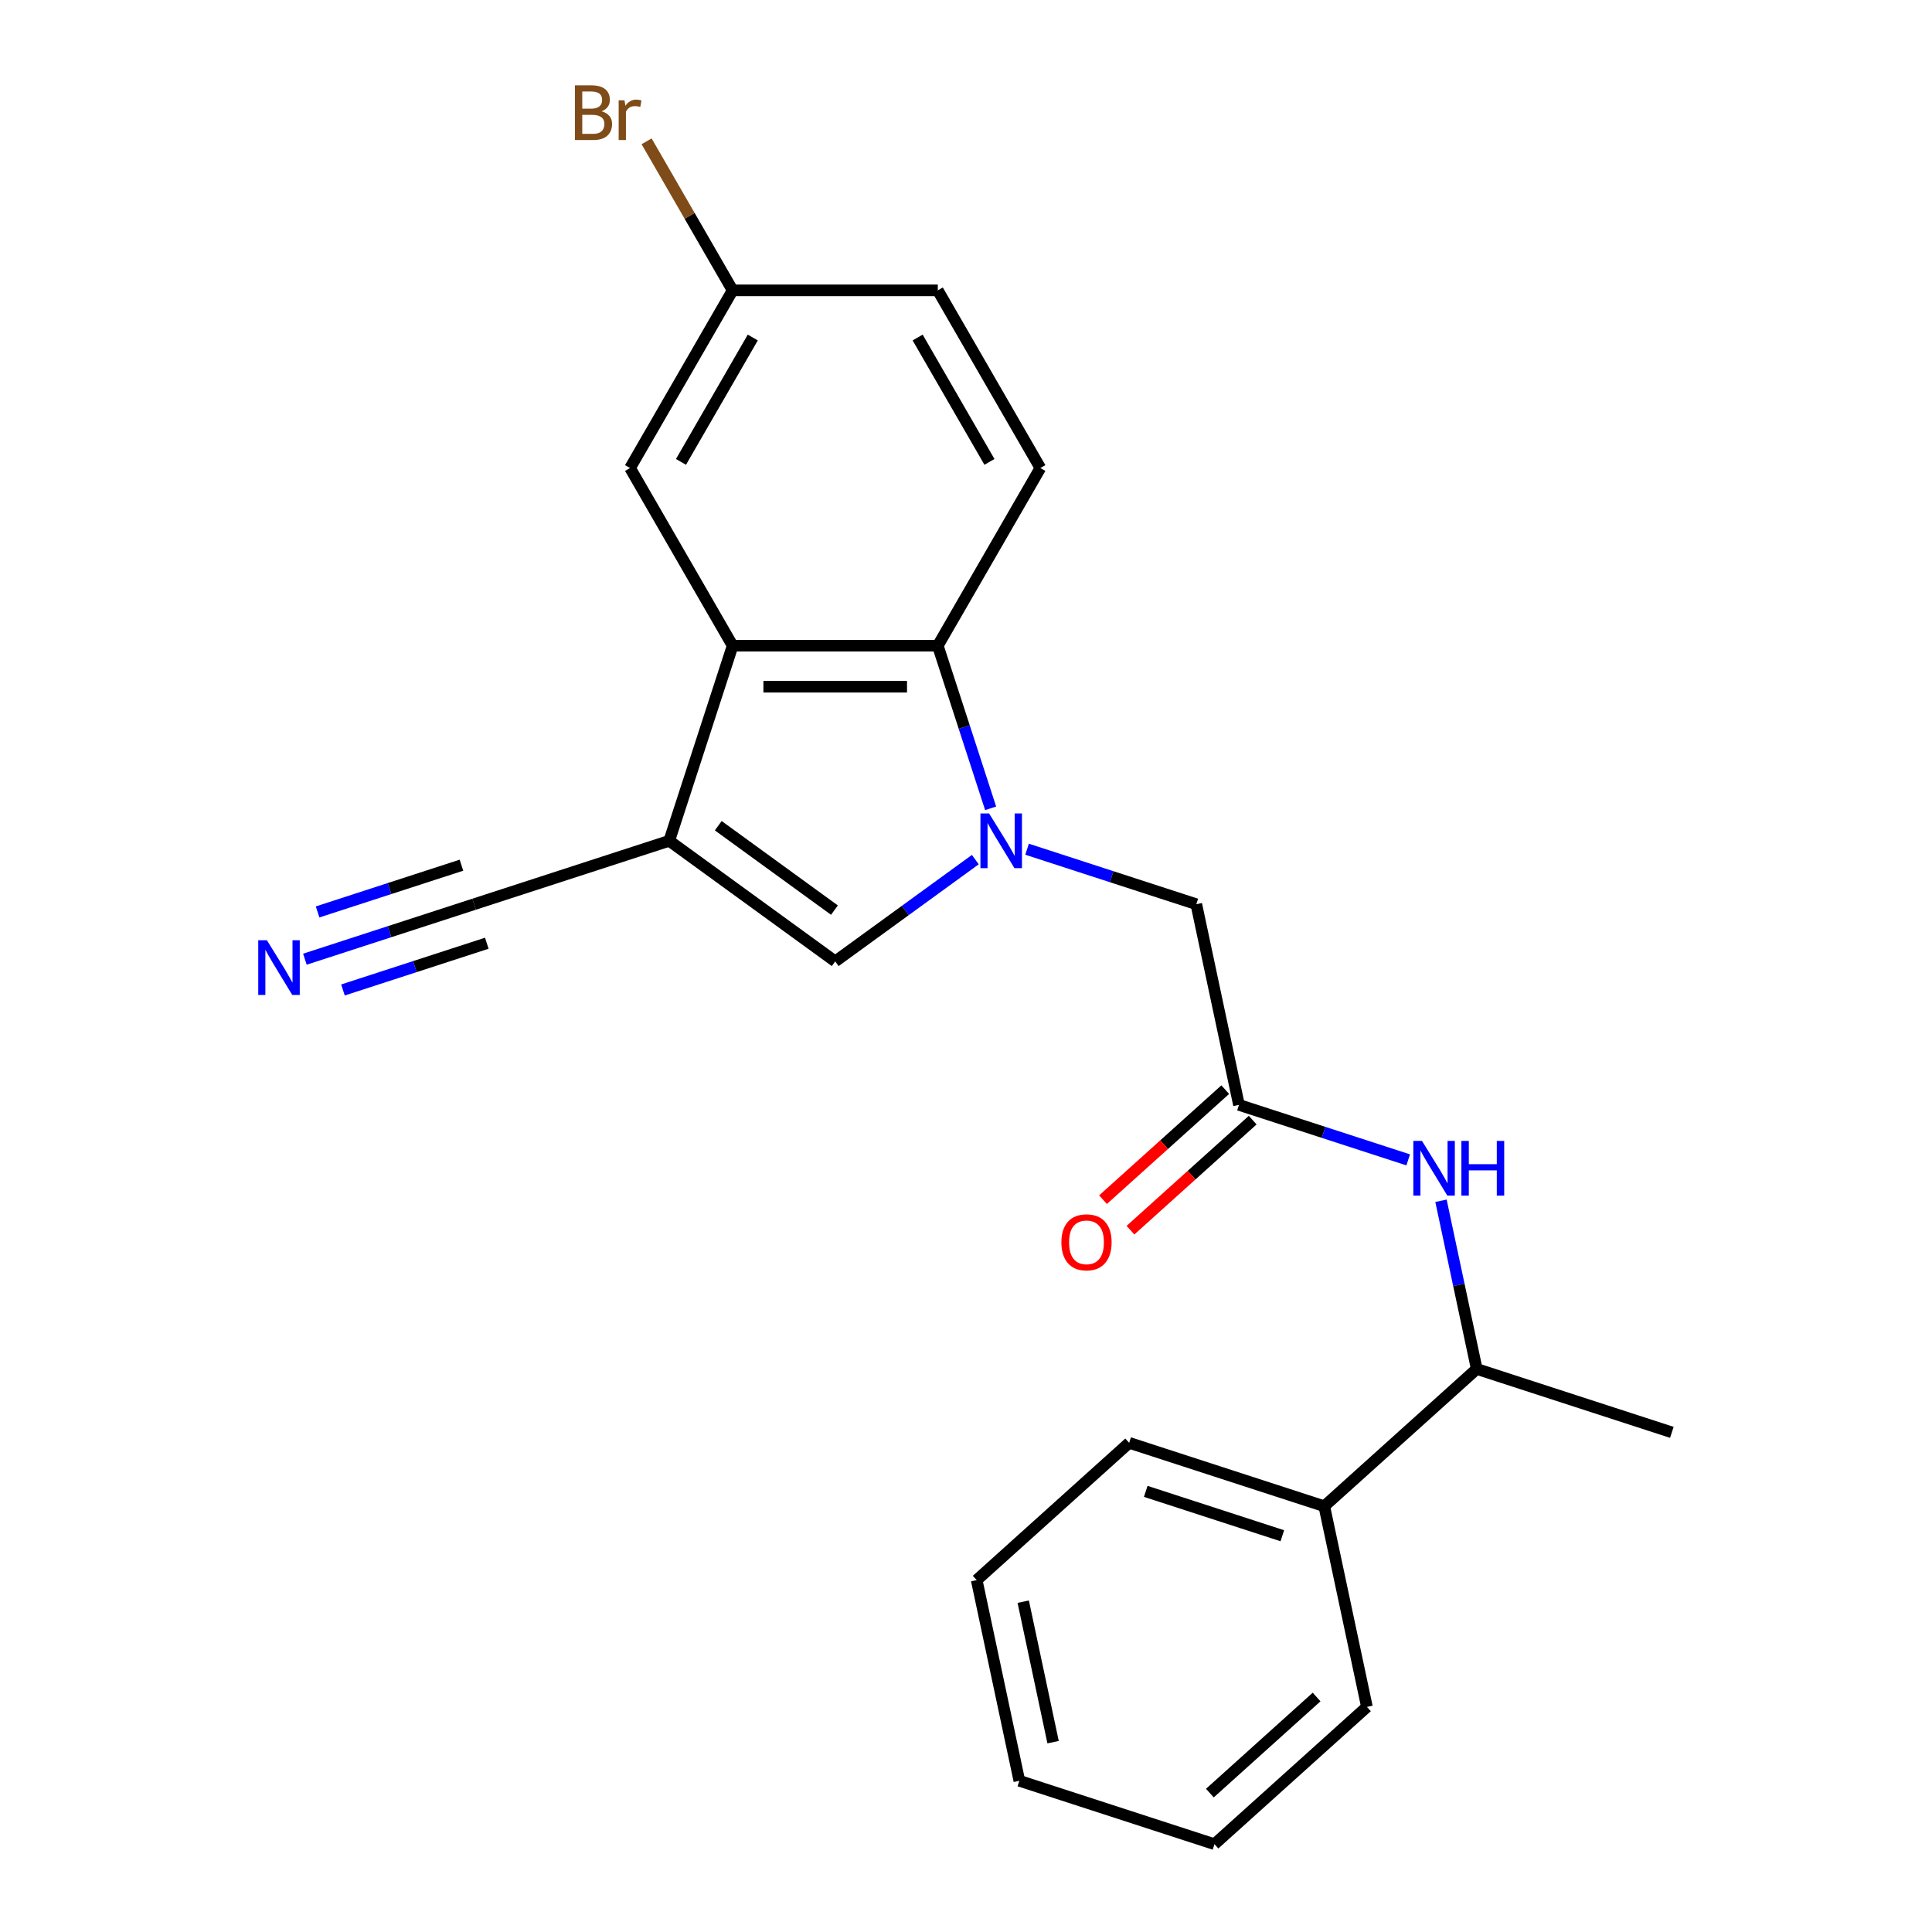 <?xml version='1.0' encoding='iso-8859-1'?>
<svg version='1.1' baseProfile='full'
              xmlns='http://www.w3.org/2000/svg'
                      xmlns:rdkit='http://www.rdkit.org/xml'
                      xmlns:xlink='http://www.w3.org/1999/xlink'
                  xml:space='preserve'
width='1000px' height='1000px' viewBox='0 0 1000 1000'>
<!-- END OF HEADER -->
<rect style='opacity:1.0;fill:#FFFFFF;stroke:none' width='1000' height='1000' x='0' y='0'> </rect>
<path class='bond-1' d='M 504.821,444.935 L 468.564,471.277' style='fill:none;fill-rule:evenodd;stroke:#0000FF;stroke-width:6px;stroke-linecap:butt;stroke-linejoin:miter;stroke-opacity:1' />
<path class='bond-1' d='M 468.564,471.277 L 432.307,497.62' style='fill:none;fill-rule:evenodd;stroke:#000000;stroke-width:6px;stroke-linecap:butt;stroke-linejoin:miter;stroke-opacity:1' />
<path class='bond-3' d='M 512.752,418.389 L 499.077,376.3' style='fill:none;fill-rule:evenodd;stroke:#0000FF;stroke-width:6px;stroke-linecap:butt;stroke-linejoin:miter;stroke-opacity:1' />
<path class='bond-3' d='M 499.077,376.3 L 485.402,334.212' style='fill:none;fill-rule:evenodd;stroke:#000000;stroke-width:6px;stroke-linecap:butt;stroke-linejoin:miter;stroke-opacity:1' />
<path class='bond-6' d='M 531.61,439.555 L 575.409,453.786' style='fill:none;fill-rule:evenodd;stroke:#0000FF;stroke-width:6px;stroke-linecap:butt;stroke-linejoin:miter;stroke-opacity:1' />
<path class='bond-6' d='M 575.409,453.786 L 619.207,468.017' style='fill:none;fill-rule:evenodd;stroke:#000000;stroke-width:6px;stroke-linecap:butt;stroke-linejoin:miter;stroke-opacity:1' />
<path class='bond-0' d='M 346.398,435.203 L 432.307,497.62' style='fill:none;fill-rule:evenodd;stroke:#000000;stroke-width:6px;stroke-linecap:butt;stroke-linejoin:miter;stroke-opacity:1' />
<path class='bond-0' d='M 371.768,427.384 L 431.904,471.075' style='fill:none;fill-rule:evenodd;stroke:#000000;stroke-width:6px;stroke-linecap:butt;stroke-linejoin:miter;stroke-opacity:1' />
<path class='bond-4' d='M 346.398,435.203 L 245.407,468.017' style='fill:none;fill-rule:evenodd;stroke:#000000;stroke-width:6px;stroke-linecap:butt;stroke-linejoin:miter;stroke-opacity:1' />
<path class='bond-23' d='M 346.398,435.203 L 379.213,334.212' style='fill:none;fill-rule:evenodd;stroke:#000000;stroke-width:6px;stroke-linecap:butt;stroke-linejoin:miter;stroke-opacity:1' />
<path class='bond-2' d='M 379.213,334.212 L 485.402,334.212' style='fill:none;fill-rule:evenodd;stroke:#000000;stroke-width:6px;stroke-linecap:butt;stroke-linejoin:miter;stroke-opacity:1' />
<path class='bond-2' d='M 395.141,355.449 L 469.473,355.449' style='fill:none;fill-rule:evenodd;stroke:#000000;stroke-width:6px;stroke-linecap:butt;stroke-linejoin:miter;stroke-opacity:1' />
<path class='bond-10' d='M 379.213,334.212 L 326.118,242.249' style='fill:none;fill-rule:evenodd;stroke:#000000;stroke-width:6px;stroke-linecap:butt;stroke-linejoin:miter;stroke-opacity:1' />
<path class='bond-9' d='M 485.402,334.212 L 538.496,242.249' style='fill:none;fill-rule:evenodd;stroke:#000000;stroke-width:6px;stroke-linecap:butt;stroke-linejoin:miter;stroke-opacity:1' />
<path class='bond-7' d='M 245.407,468.017 L 201.608,482.248' style='fill:none;fill-rule:evenodd;stroke:#000000;stroke-width:6px;stroke-linecap:butt;stroke-linejoin:miter;stroke-opacity:1' />
<path class='bond-7' d='M 201.608,482.248 L 157.81,496.479' style='fill:none;fill-rule:evenodd;stroke:#0000FF;stroke-width:6px;stroke-linecap:butt;stroke-linejoin:miter;stroke-opacity:1' />
<path class='bond-7' d='M 238.844,447.819 L 201.615,459.915' style='fill:none;fill-rule:evenodd;stroke:#000000;stroke-width:6px;stroke-linecap:butt;stroke-linejoin:miter;stroke-opacity:1' />
<path class='bond-7' d='M 201.615,459.915 L 164.387,472.012' style='fill:none;fill-rule:evenodd;stroke:#0000FF;stroke-width:6px;stroke-linecap:butt;stroke-linejoin:miter;stroke-opacity:1' />
<path class='bond-7' d='M 251.97,488.216 L 214.741,500.312' style='fill:none;fill-rule:evenodd;stroke:#000000;stroke-width:6px;stroke-linecap:butt;stroke-linejoin:miter;stroke-opacity:1' />
<path class='bond-7' d='M 214.741,500.312 L 177.512,512.408' style='fill:none;fill-rule:evenodd;stroke:#0000FF;stroke-width:6px;stroke-linecap:butt;stroke-linejoin:miter;stroke-opacity:1' />
<path class='bond-5' d='M 641.285,571.886 L 619.207,468.017' style='fill:none;fill-rule:evenodd;stroke:#000000;stroke-width:6px;stroke-linecap:butt;stroke-linejoin:miter;stroke-opacity:1' />
<path class='bond-8' d='M 641.285,571.886 L 685.084,586.117' style='fill:none;fill-rule:evenodd;stroke:#000000;stroke-width:6px;stroke-linecap:butt;stroke-linejoin:miter;stroke-opacity:1' />
<path class='bond-8' d='M 685.084,586.117 L 728.882,600.348' style='fill:none;fill-rule:evenodd;stroke:#0000FF;stroke-width:6px;stroke-linecap:butt;stroke-linejoin:miter;stroke-opacity:1' />
<path class='bond-12' d='M 634.18,563.995 L 602.55,592.474' style='fill:none;fill-rule:evenodd;stroke:#000000;stroke-width:6px;stroke-linecap:butt;stroke-linejoin:miter;stroke-opacity:1' />
<path class='bond-12' d='M 602.55,592.474 L 570.921,620.953' style='fill:none;fill-rule:evenodd;stroke:#FF0000;stroke-width:6px;stroke-linecap:butt;stroke-linejoin:miter;stroke-opacity:1' />
<path class='bond-12' d='M 648.391,579.777 L 616.761,608.257' style='fill:none;fill-rule:evenodd;stroke:#000000;stroke-width:6px;stroke-linecap:butt;stroke-linejoin:miter;stroke-opacity:1' />
<path class='bond-12' d='M 616.761,608.257 L 585.132,636.736' style='fill:none;fill-rule:evenodd;stroke:#FF0000;stroke-width:6px;stroke-linecap:butt;stroke-linejoin:miter;stroke-opacity:1' />
<path class='bond-11' d='M 745.851,621.515 L 755.103,665.042' style='fill:none;fill-rule:evenodd;stroke:#0000FF;stroke-width:6px;stroke-linecap:butt;stroke-linejoin:miter;stroke-opacity:1' />
<path class='bond-11' d='M 755.103,665.042 L 764.355,708.569' style='fill:none;fill-rule:evenodd;stroke:#000000;stroke-width:6px;stroke-linecap:butt;stroke-linejoin:miter;stroke-opacity:1' />
<path class='bond-15' d='M 538.496,242.249 L 485.402,150.287' style='fill:none;fill-rule:evenodd;stroke:#000000;stroke-width:6px;stroke-linecap:butt;stroke-linejoin:miter;stroke-opacity:1' />
<path class='bond-15' d='M 512.139,239.074 L 474.973,174.7' style='fill:none;fill-rule:evenodd;stroke:#000000;stroke-width:6px;stroke-linecap:butt;stroke-linejoin:miter;stroke-opacity:1' />
<path class='bond-24' d='M 326.118,242.249 L 379.213,150.287' style='fill:none;fill-rule:evenodd;stroke:#000000;stroke-width:6px;stroke-linecap:butt;stroke-linejoin:miter;stroke-opacity:1' />
<path class='bond-24' d='M 352.475,239.074 L 389.641,174.7' style='fill:none;fill-rule:evenodd;stroke:#000000;stroke-width:6px;stroke-linecap:butt;stroke-linejoin:miter;stroke-opacity:1' />
<path class='bond-13' d='M 764.355,708.569 L 685.441,779.623' style='fill:none;fill-rule:evenodd;stroke:#000000;stroke-width:6px;stroke-linecap:butt;stroke-linejoin:miter;stroke-opacity:1' />
<path class='bond-17' d='M 764.355,708.569 L 865.347,741.383' style='fill:none;fill-rule:evenodd;stroke:#000000;stroke-width:6px;stroke-linecap:butt;stroke-linejoin:miter;stroke-opacity:1' />
<path class='bond-18' d='M 685.441,779.623 L 584.449,746.809' style='fill:none;fill-rule:evenodd;stroke:#000000;stroke-width:6px;stroke-linecap:butt;stroke-linejoin:miter;stroke-opacity:1' />
<path class='bond-18' d='M 663.73,794.899 L 593.035,771.929' style='fill:none;fill-rule:evenodd;stroke:#000000;stroke-width:6px;stroke-linecap:butt;stroke-linejoin:miter;stroke-opacity:1' />
<path class='bond-19' d='M 685.441,779.623 L 707.519,883.491' style='fill:none;fill-rule:evenodd;stroke:#000000;stroke-width:6px;stroke-linecap:butt;stroke-linejoin:miter;stroke-opacity:1' />
<path class='bond-14' d='M 379.213,150.287 L 485.402,150.287' style='fill:none;fill-rule:evenodd;stroke:#000000;stroke-width:6px;stroke-linecap:butt;stroke-linejoin:miter;stroke-opacity:1' />
<path class='bond-16' d='M 379.213,150.287 L 356.943,111.714' style='fill:none;fill-rule:evenodd;stroke:#000000;stroke-width:6px;stroke-linecap:butt;stroke-linejoin:miter;stroke-opacity:1' />
<path class='bond-16' d='M 356.943,111.714 L 334.673,73.142' style='fill:none;fill-rule:evenodd;stroke:#7F4C19;stroke-width:6px;stroke-linecap:butt;stroke-linejoin:miter;stroke-opacity:1' />
<path class='bond-21' d='M 584.449,746.809 L 505.536,817.863' style='fill:none;fill-rule:evenodd;stroke:#000000;stroke-width:6px;stroke-linecap:butt;stroke-linejoin:miter;stroke-opacity:1' />
<path class='bond-20' d='M 707.519,883.491 L 628.605,954.545' style='fill:none;fill-rule:evenodd;stroke:#000000;stroke-width:6px;stroke-linecap:butt;stroke-linejoin:miter;stroke-opacity:1' />
<path class='bond-20' d='M 681.471,878.367 L 626.232,928.105' style='fill:none;fill-rule:evenodd;stroke:#000000;stroke-width:6px;stroke-linecap:butt;stroke-linejoin:miter;stroke-opacity:1' />
<path class='bond-22' d='M 628.605,954.545 L 527.614,921.731' style='fill:none;fill-rule:evenodd;stroke:#000000;stroke-width:6px;stroke-linecap:butt;stroke-linejoin:miter;stroke-opacity:1' />
<path class='bond-25' d='M 505.536,817.863 L 527.614,921.731' style='fill:none;fill-rule:evenodd;stroke:#000000;stroke-width:6px;stroke-linecap:butt;stroke-linejoin:miter;stroke-opacity:1' />
<path class='bond-25' d='M 529.621,829.028 L 545.076,901.735' style='fill:none;fill-rule:evenodd;stroke:#000000;stroke-width:6px;stroke-linecap:butt;stroke-linejoin:miter;stroke-opacity:1' />
<path  class='atom-0' d='M 511.956 421.043
L 521.236 436.043
Q 522.156 437.523, 523.636 440.203
Q 525.116 442.883, 525.196 443.043
L 525.196 421.043
L 528.956 421.043
L 528.956 449.363
L 525.076 449.363
L 515.116 432.963
Q 513.956 431.043, 512.716 428.843
Q 511.516 426.643, 511.156 425.963
L 511.156 449.363
L 507.476 449.363
L 507.476 421.043
L 511.956 421.043
' fill='#0000FF'/>
<path  class='atom-8' d='M 138.155 486.672
L 147.435 501.672
Q 148.355 503.152, 149.835 505.832
Q 151.315 508.512, 151.395 508.672
L 151.395 486.672
L 155.155 486.672
L 155.155 514.992
L 151.275 514.992
L 141.315 498.592
Q 140.155 496.672, 138.915 494.472
Q 137.715 492.272, 137.355 491.592
L 137.355 514.992
L 133.675 514.992
L 133.675 486.672
L 138.155 486.672
' fill='#0000FF'/>
<path  class='atom-9' d='M 736.017 590.54
L 745.297 605.54
Q 746.217 607.02, 747.697 609.7
Q 749.177 612.38, 749.257 612.54
L 749.257 590.54
L 753.017 590.54
L 753.017 618.86
L 749.137 618.86
L 739.177 602.46
Q 738.017 600.54, 736.777 598.34
Q 735.577 596.14, 735.217 595.46
L 735.217 618.86
L 731.537 618.86
L 731.537 590.54
L 736.017 590.54
' fill='#0000FF'/>
<path  class='atom-9' d='M 756.417 590.54
L 760.257 590.54
L 760.257 602.58
L 774.737 602.58
L 774.737 590.54
L 778.577 590.54
L 778.577 618.86
L 774.737 618.86
L 774.737 605.78
L 760.257 605.78
L 760.257 618.86
L 756.417 618.86
L 756.417 590.54
' fill='#0000FF'/>
<path  class='atom-13' d='M 549.372 643.02
Q 549.372 636.22, 552.732 632.42
Q 556.092 628.62, 562.372 628.62
Q 568.652 628.62, 572.012 632.42
Q 575.372 636.22, 575.372 643.02
Q 575.372 649.9, 571.972 653.82
Q 568.572 657.7, 562.372 657.7
Q 556.132 657.7, 552.732 653.82
Q 549.372 649.94, 549.372 643.02
M 562.372 654.5
Q 566.692 654.5, 569.012 651.62
Q 571.372 648.7, 571.372 643.02
Q 571.372 637.46, 569.012 634.66
Q 566.692 631.82, 562.372 631.82
Q 558.052 631.82, 555.692 634.62
Q 553.372 637.42, 553.372 643.02
Q 553.372 648.74, 555.692 651.62
Q 558.052 654.5, 562.372 654.5
' fill='#FF0000'/>
<path  class='atom-17' d='M 311.338 57.605
Q 314.058 58.365, 315.418 60.045
Q 316.818 61.685, 316.818 64.125
Q 316.818 68.045, 314.298 70.285
Q 311.818 72.485, 307.098 72.485
L 297.578 72.485
L 297.578 44.165
L 305.938 44.165
Q 310.778 44.165, 313.218 46.125
Q 315.658 48.085, 315.658 51.685
Q 315.658 55.965, 311.338 57.605
M 301.378 47.365
L 301.378 56.245
L 305.938 56.245
Q 308.738 56.245, 310.178 55.125
Q 311.658 53.965, 311.658 51.685
Q 311.658 47.365, 305.938 47.365
L 301.378 47.365
M 307.098 69.285
Q 309.858 69.285, 311.338 67.965
Q 312.818 66.645, 312.818 64.125
Q 312.818 61.805, 311.178 60.645
Q 309.578 59.445, 306.498 59.445
L 301.378 59.445
L 301.378 69.285
L 307.098 69.285
' fill='#7F4C19'/>
<path  class='atom-17' d='M 323.258 51.925
L 323.698 54.765
Q 325.858 51.565, 329.378 51.565
Q 330.498 51.565, 332.018 51.965
L 331.418 55.325
Q 329.698 54.925, 328.738 54.925
Q 327.058 54.925, 325.938 55.605
Q 324.858 56.245, 323.978 57.805
L 323.978 72.485
L 320.218 72.485
L 320.218 51.925
L 323.258 51.925
' fill='#7F4C19'/>
</svg>
